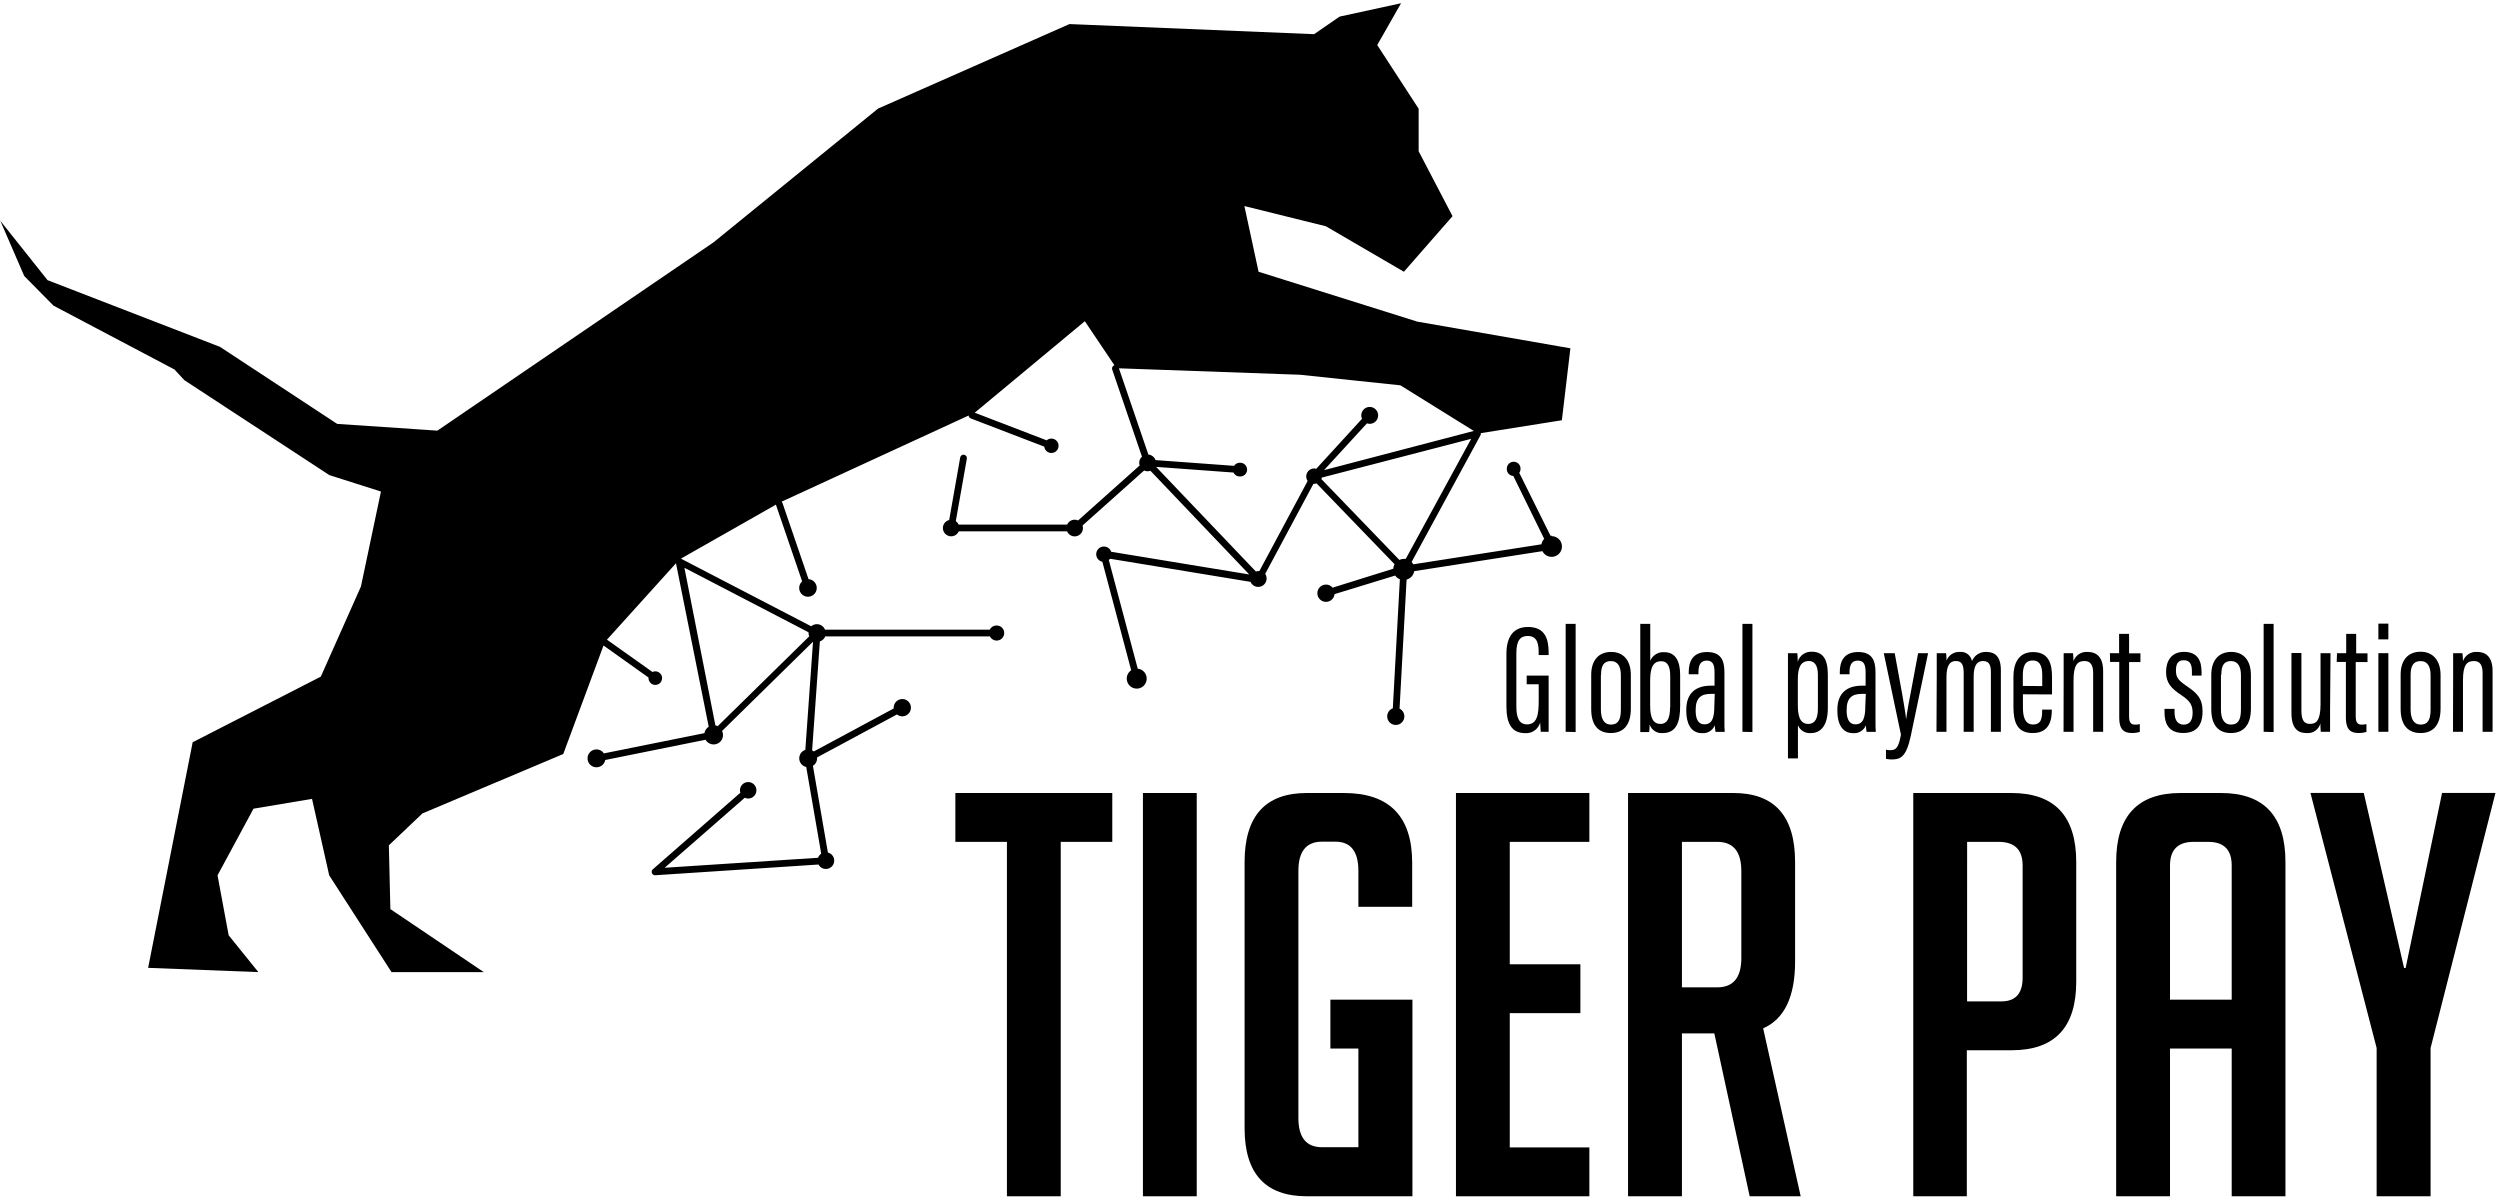 <svg width="300" height="144" viewBox="0 0 300 144" fill="none" xmlns="http://www.w3.org/2000/svg">
<g clip-path="url(#clip0_1450_273)">
<path fill-rule="evenodd" clip-rule="evenodd" d="M46.983 116.652H58.051L46.845 109.091L46.662 101.437L50.692 97.611L67.591 90.481L72.422 77.461L77.823 81.304V81.376C77.823 81.706 78.022 82.004 78.327 82.13C78.632 82.256 78.983 82.185 79.215 81.951C79.448 81.716 79.516 81.364 79.388 81.059C79.26 80.754 78.961 80.557 78.631 80.56C78.515 80.561 78.4 80.587 78.296 80.638L72.834 76.761L81.118 67.591L85.046 87.203C84.774 87.378 84.587 87.658 84.53 87.977L72.468 90.407C72.274 90.106 71.94 89.925 71.582 89.927C71.015 89.924 70.544 90.364 70.507 90.931C70.47 91.499 70.88 91.996 71.442 92.067C72.005 92.138 72.525 91.758 72.63 91.2L84.662 88.769C84.965 89.296 85.629 89.487 86.165 89.203C86.701 88.918 86.915 88.26 86.651 87.713L97.563 77.001L96.64 89.981C96.184 90.132 95.885 90.571 95.91 91.052C95.935 91.533 96.278 91.938 96.748 92.04L98.545 102.44C98.371 102.562 98.238 102.733 98.162 102.932L79.757 104.132L89.37 95.73C89.498 95.793 89.64 95.826 89.783 95.826C90.329 95.826 90.771 95.383 90.771 94.836C90.771 94.289 90.329 93.846 89.783 93.846C89.237 93.846 88.795 94.289 88.795 94.836C88.796 94.934 88.812 95.031 88.843 95.124L78.338 104.318C78.207 104.433 78.163 104.619 78.23 104.78C78.293 104.93 78.439 105.029 78.601 105.032L98.222 103.742C98.436 104.149 98.9 104.358 99.346 104.247C99.793 104.136 100.106 103.735 100.106 103.275C100.107 102.814 99.794 102.413 99.347 102.302L97.551 91.902C97.864 91.708 98.055 91.365 98.054 90.996C98.054 90.988 98.055 90.981 98.055 90.974C98.056 90.968 98.056 90.962 98.056 90.956C98.056 90.933 98.056 90.91 98.054 90.888L107.636 85.733C107.818 85.883 108.048 85.963 108.283 85.961C108.855 85.957 109.317 85.49 109.313 84.916C109.31 84.343 108.843 83.881 108.271 83.884C107.699 83.888 107.238 84.355 107.241 84.928V85.018L97.659 90.173C97.596 90.122 97.528 90.078 97.455 90.041L98.383 76.971C98.676 76.875 98.912 76.656 99.03 76.371H118.794C118.995 76.77 119.456 76.963 119.88 76.825C120.305 76.687 120.565 76.26 120.495 75.819C120.424 75.378 120.043 75.054 119.597 75.057H119.567C119.226 75.06 118.916 75.254 118.764 75.561H99C98.84 75.159 98.45 74.897 98.018 74.901C97.769 74.901 97.529 74.99 97.341 75.153L81.711 67.037L93.117 60.555C93.12 60.584 93.127 60.614 93.137 60.642L96.257 69.764C95.881 70.098 95.793 70.651 96.046 71.086C96.3 71.521 96.824 71.716 97.299 71.552C97.775 71.389 98.068 70.912 98.001 70.413C97.934 69.914 97.525 69.532 97.024 69.5L93.903 60.372C93.879 60.305 93.838 60.248 93.788 60.204L116.231 49.864C116.235 49.915 116.249 49.965 116.272 50.012C116.321 50.111 116.407 50.185 116.512 50.218L125.31 53.597C125.365 54.059 125.776 54.395 126.239 54.356C126.702 54.317 127.051 53.917 127.028 53.453C127.006 52.987 126.619 52.624 126.155 52.63C125.95 52.633 125.753 52.707 125.598 52.84L116.967 49.524L130.179 38.546L133.732 43.831C133.655 43.854 133.586 43.899 133.534 43.964C133.436 44.084 133.415 44.25 133.48 44.391L137.037 54.803C136.74 55.064 136.632 55.48 136.762 55.853L129.371 62.454C129.131 62.343 128.857 62.334 128.611 62.427C128.364 62.521 128.165 62.71 128.059 62.952H115.045C114.967 62.785 114.848 62.64 114.698 62.532L116.021 55.037C116.04 54.931 116.016 54.822 115.954 54.734C115.892 54.646 115.798 54.586 115.692 54.569C115.587 54.548 115.478 54.571 115.39 54.632C115.302 54.693 115.242 54.787 115.225 54.893L113.901 62.4C113.459 62.508 113.147 62.904 113.146 63.361C113.146 63.832 113.475 64.24 113.936 64.337C114.396 64.434 114.862 64.194 115.051 63.763H128.053C128.237 64.2 128.705 64.445 129.168 64.346C129.631 64.248 129.96 63.835 129.952 63.361C129.952 63.259 129.935 63.157 129.904 63.06L137.295 56.459C137.423 56.522 137.565 56.555 137.708 56.555C137.824 56.552 137.94 56.53 138.049 56.489L149.908 68.936L133.342 66.211C133.199 65.787 132.773 65.526 132.331 65.592C131.889 65.659 131.558 66.033 131.546 66.481C131.534 66.929 131.844 67.321 132.282 67.411L135.743 80.434C135.407 80.658 135.207 81.037 135.21 81.442C135.214 82.088 135.727 82.616 136.372 82.635C137.017 82.655 137.561 82.159 137.603 81.514C137.645 80.869 137.17 80.306 136.528 80.242L133.06 67.213C133.116 67.165 133.166 67.111 133.21 67.051L150.063 69.824C150.215 70.173 150.551 70.407 150.931 70.428C151.311 70.448 151.67 70.252 151.859 69.921C152.048 69.591 152.035 69.181 151.824 68.864L157.61 58.062H157.67C157.777 58.059 157.884 58.041 157.987 58.008L167.342 67.699C167.254 67.868 167.205 68.055 167.198 68.245L159.91 70.52C159.715 70.283 159.425 70.146 159.119 70.148C158.561 70.147 158.103 70.591 158.083 71.15C158.064 71.709 158.49 72.183 159.046 72.222C159.603 72.26 160.091 71.85 160.149 71.294L167.42 69.067C167.56 69.268 167.756 69.422 167.983 69.512L167.138 84.994C166.679 85.163 166.402 85.633 166.475 86.118C166.548 86.603 166.952 86.969 167.44 86.994C167.929 87.019 168.368 86.697 168.491 86.222C168.614 85.748 168.386 85.252 167.947 85.036L168.791 69.554C169.268 69.423 169.625 69.027 169.708 68.539L185.088 66.139C185.363 66.688 185.997 66.952 186.58 66.762C187.162 66.571 187.519 65.983 187.418 65.377C187.318 64.771 186.791 64.33 186.178 64.339L186.22 64.285C186.2 64.284 186.18 64.283 186.161 64.283C186.126 64.282 186.092 64.283 186.058 64.285L182.315 56.747C182.407 56.617 182.459 56.463 182.465 56.303C182.491 55.992 182.34 55.692 182.074 55.528C181.809 55.364 181.473 55.364 181.208 55.528C180.942 55.692 180.791 55.992 180.818 56.303C180.82 56.738 181.163 57.094 181.596 57.113L185.303 64.663C185.129 64.842 185.012 65.07 184.968 65.317L169.594 67.717C169.541 67.615 169.474 67.52 169.396 67.435L177.691 52.168V52.108C177.692 52.097 177.693 52.086 177.693 52.074C177.694 52.058 177.693 52.041 177.691 52.024C177.694 52.009 177.695 51.994 177.696 51.978L187.424 50.429L188.448 41.797L170.072 38.593L151.028 32.61L149.327 24.727L159.106 27.152L168.467 32.61L174.304 25.939L170.238 18.15V13.047L165.267 5.405L168.128 0.387L160.751 1.993L157.69 4.101L128.336 2.888L105.367 13.031L85.619 29.084L52.484 51.678L40.459 50.865L26.4 41.624L5.705 33.619L0.041 26.499L2.907 33.12L6.422 36.68L20.927 44.333L22.128 45.623L39.525 57.014L45.715 58.984L43.312 70.381L38.496 81.198L23.12 89.07L17.775 116.142L31.003 116.652L27.44 112.238L26.104 105.041L30.421 97.042L37.443 95.864L39.504 105.041L46.983 116.652ZM137.804 54.545L134.27 44.198L156.015 44.971L168.05 46.24L176.857 51.712L158.885 56.417L164.036 50.8C164.14 50.839 164.249 50.859 164.359 50.86C164.77 50.863 165.141 50.616 165.299 50.237C165.458 49.857 165.371 49.42 165.081 49.129C164.791 48.838 164.354 48.752 163.975 48.91C163.597 49.069 163.351 49.441 163.353 49.852C163.353 49.992 163.382 50.131 163.437 50.26L157.945 56.261C157.852 56.23 157.755 56.214 157.658 56.213C157.309 56.23 156.998 56.434 156.843 56.747C156.689 57.06 156.716 57.432 156.915 57.719L151.129 68.521H151.052C150.935 68.522 150.819 68.544 150.71 68.587L138.732 56.027L148.021 56.705C148.153 56.994 148.441 57.18 148.758 57.179C149.069 57.206 149.368 57.055 149.532 56.788C149.695 56.522 149.695 56.186 149.532 55.92C149.368 55.654 149.069 55.502 148.758 55.529C148.487 55.531 148.236 55.671 148.093 55.901L138.66 55.211C138.529 54.841 138.194 54.581 137.804 54.545ZM97.024 75.873V75.963C97.025 76.1 97.051 76.237 97.102 76.365L86.129 87.137C86.04 87.094 85.945 87.064 85.848 87.047L82.129 68.131L97.024 75.873ZM176.541 52.66L168.69 67.063C168.616 67.057 168.542 67.057 168.468 67.063C168.279 67.064 168.093 67.107 167.923 67.189L158.568 57.491C158.588 57.433 158.604 57.372 158.616 57.311L176.541 52.66Z" fill="black"/>
<path d="M286.603 74.835H285.406V76.725H286.603V74.835Z" fill="black"/>
<path d="M187.879 74.865V87.815L189.077 87.845V74.865H187.879Z" fill="black"/>
<path d="M184.89 87.815H185.836V81.07H183.201V82.114H184.645V84.13C184.645 85.793 184.441 86.927 183.243 86.927C182.285 86.927 181.962 86.087 181.962 84.809V78.387C181.962 76.875 182.423 76.317 183.327 76.317C184.531 76.317 184.639 77.373 184.639 78.297V78.609H185.836V78.309C185.836 76.677 185.411 75.237 183.357 75.237C181.602 75.237 180.77 76.425 180.77 78.465V84.761C180.77 86.723 181.333 87.977 183.022 87.977C183.846 88.036 184.598 87.504 184.818 86.705C184.821 86.852 184.84 87.085 184.857 87.305C184.874 87.518 184.89 87.718 184.89 87.815Z" fill="black"/>
<path fill-rule="evenodd" clip-rule="evenodd" d="M195.701 81.004V85.031C195.701 87.083 194.742 87.965 193.305 87.965C191.868 87.965 190.945 87.107 190.945 85.091V80.98C190.945 79.222 191.856 78.231 193.341 78.231C194.826 78.231 195.701 79.263 195.701 81.004ZM192.107 81.004V85.151C192.107 86.243 192.478 86.951 193.305 86.951C194.131 86.951 194.503 86.441 194.503 85.151V81.01C194.503 80.032 194.167 79.329 193.305 79.329C192.443 79.329 192.125 79.906 192.125 80.98L192.107 81.004Z" fill="black"/>
<path fill-rule="evenodd" clip-rule="evenodd" d="M198.03 74.865H196.833V87.845H197.899C197.938 87.541 197.956 87.234 197.952 86.927C198.167 87.595 198.812 88.027 199.51 87.971C201.211 87.971 201.618 86.573 201.618 84.695V80.968C201.618 79.354 201.061 78.261 199.719 78.261C198.993 78.204 198.312 78.621 198.03 79.294V74.865ZM200.426 81.148V84.899L200.408 84.869C200.408 86.225 200.037 86.867 199.276 86.873C198.384 86.873 198.018 86.177 198.018 84.659V81.814C198.018 80.464 198.186 79.348 199.33 79.348C200.145 79.348 200.426 80.014 200.426 81.148Z" fill="black"/>
<path fill-rule="evenodd" clip-rule="evenodd" d="M206.93 86.267C206.93 86.921 206.93 87.569 206.966 87.827H205.864C205.819 87.567 205.787 87.305 205.768 87.041C205.523 87.661 204.897 88.043 204.235 87.977C202.888 87.977 202.354 86.777 202.354 85.331V85.163C202.354 83.074 203.612 82.282 205.289 82.282H205.744V80.722C205.744 79.84 205.589 79.27 204.81 79.27C204.031 79.27 203.816 79.87 203.816 80.632V80.908H202.648V80.644C202.648 79.342 203.163 78.243 204.846 78.243C206.529 78.243 206.93 79.276 206.93 80.644V86.267ZM205.768 83.266H205.277C204.157 83.266 203.48 83.74 203.48 85.151V85.307C203.48 86.195 203.744 86.921 204.523 86.921C205.445 86.921 205.72 86.165 205.72 84.719L205.768 83.266Z" fill="black"/>
<path d="M209.092 74.865V87.815L210.29 87.845V74.865H209.092Z" fill="black"/>
<path fill-rule="evenodd" clip-rule="evenodd" d="M215.752 87.023V91.008H214.554V78.381H215.68C215.715 78.722 215.731 79.065 215.728 79.407C215.947 78.659 216.652 78.162 217.429 78.207C218.711 78.207 219.34 79.066 219.34 80.932V84.971C219.34 87.041 218.513 87.971 217.303 87.971C216.634 88.033 216.003 87.648 215.752 87.023ZM218.148 85.025V80.98C218.148 79.78 217.699 79.323 217.076 79.323C216.004 79.323 215.74 80.254 215.74 81.514V84.562C215.74 85.691 215.89 86.873 216.992 86.873C217.812 86.867 218.148 86.207 218.148 85.025Z" fill="black"/>
<path fill-rule="evenodd" clip-rule="evenodd" d="M225.095 87.827C225.059 87.569 225.059 86.921 225.059 86.267V80.644C225.059 79.276 224.658 78.243 222.975 78.243C221.292 78.243 220.777 79.342 220.777 80.644V80.908H221.945V80.632C221.945 79.87 222.161 79.27 222.939 79.27C223.718 79.27 223.873 79.84 223.873 80.722V82.282H223.418C221.747 82.282 220.484 83.074 220.484 85.163V85.331C220.484 86.777 221.017 87.977 222.364 87.977C223.028 88.042 223.654 87.66 223.903 87.041C223.917 87.305 223.947 87.567 223.993 87.827H225.095ZM223.394 83.266H223.897L223.837 84.719C223.837 86.165 223.562 86.921 222.64 86.921C221.867 86.921 221.598 86.195 221.598 85.307V85.151C221.598 83.74 222.274 83.266 223.394 83.266Z" fill="black"/>
<path d="M227.365 78.381C228.018 81.892 228.641 85.247 228.731 86.315C228.849 85.385 229.159 83.763 229.512 81.918L229.513 81.914L229.513 81.912L229.513 81.909C229.729 80.78 229.961 79.569 230.174 78.381H231.372L229.288 88.337C228.731 90.942 227.988 91.134 226.97 91.134C226.75 91.13 226.532 91.106 226.317 91.062V89.963C226.486 90.001 226.659 90.021 226.832 90.024C227.539 90.024 227.832 89.706 228.114 88.157L226.053 78.381H227.365Z" fill="black"/>
<path d="M232.408 78.381V81.094L232.378 87.815H233.576V81.316C233.576 80.2 233.791 79.324 234.696 79.324C235.385 79.324 235.642 79.72 235.642 80.77V87.815H236.84V81.214C236.84 80.176 237.049 79.324 237.984 79.324C238.768 79.324 238.906 79.93 238.906 80.686V87.815H240.104V80.434C240.104 78.621 239.253 78.231 238.355 78.231C237.606 78.195 236.916 78.638 236.636 79.336C236.514 78.643 235.88 78.161 235.181 78.231C234.477 78.192 233.83 78.615 233.582 79.276C233.585 78.977 233.569 78.678 233.534 78.381H232.408Z" fill="black"/>
<path fill-rule="evenodd" clip-rule="evenodd" d="M242.751 83.314V84.893C242.751 85.883 242.943 86.939 243.949 86.939C244.955 86.939 245.057 86.195 245.057 85.235V85.151H246.219V85.223C246.219 86.345 245.955 87.965 243.943 87.965C242.08 87.965 241.613 86.717 241.613 84.803V81.202C241.613 79.738 242.134 78.249 243.973 78.249C245.812 78.249 246.243 79.594 246.243 81.208V83.332L242.751 83.314ZM245.069 82.33V81.1C245.069 80.218 244.943 79.258 243.937 79.258C242.931 79.258 242.739 80.068 242.739 81.112V82.312L245.069 82.33Z" fill="black"/>
<path d="M247.638 78.381V81.244L247.626 87.815H248.824V81.628C248.824 79.726 249.333 79.323 250.148 79.323C250.872 79.323 251.178 79.822 251.178 80.752V87.815H252.376V80.518C252.376 78.795 251.537 78.231 250.537 78.231C249.776 78.163 249.066 78.62 248.812 79.341C248.814 79.021 248.798 78.7 248.764 78.381H247.638Z" fill="black"/>
<path d="M253.19 78.381H254.292V76.065H255.49V78.399H256.85V79.45H255.49V85.973C255.49 86.465 255.58 86.957 256.179 86.957C256.38 86.959 256.581 86.939 256.778 86.897V87.827C256.458 87.926 256.124 87.971 255.789 87.959C254.939 87.959 254.31 87.581 254.31 86.189V79.432H253.208L253.19 78.381Z" fill="black"/>
<path d="M260.946 85.475V85.067H259.742V85.469C259.742 86.759 260.185 87.959 261.982 87.959C263.569 87.959 264.306 87.047 264.306 85.361C264.306 83.8 263.635 83.146 262.312 82.27C261.353 81.598 261.114 81.25 261.114 80.47C261.114 79.69 261.323 79.228 262.06 79.228C262.797 79.228 263.03 79.726 263.03 80.566V81.07H264.186V80.626C264.186 79.305 263.719 78.225 262.078 78.225C260.563 78.225 259.928 79.323 259.928 80.626C259.928 81.928 260.509 82.588 261.761 83.416C262.821 84.118 263.114 84.623 263.114 85.547C263.114 86.471 262.737 86.957 262.048 86.957C261.359 86.957 260.946 86.471 260.946 85.475Z" fill="black"/>
<path fill-rule="evenodd" clip-rule="evenodd" d="M270.109 81.004V85.031C270.109 87.083 269.151 87.965 267.714 87.965C266.276 87.965 265.354 87.107 265.354 85.091V80.98C265.354 79.222 266.264 78.231 267.75 78.231C269.235 78.231 270.109 79.263 270.109 81.004ZM266.516 81.004V85.151C266.516 86.243 266.887 86.951 267.714 86.951C268.54 86.951 268.912 86.441 268.912 85.151V81.01C268.912 80.032 268.576 79.329 267.714 79.329C266.851 79.329 266.558 79.906 266.558 80.98L266.516 81.004Z" fill="black"/>
<path d="M271.637 74.865V87.815L272.835 87.845V74.865H271.637Z" fill="black"/>
<path d="M279.608 85.319V87.815H278.494C278.462 87.482 278.446 87.147 278.446 86.813C278.251 87.562 277.537 88.053 276.769 87.965C276.021 87.965 274.973 87.695 274.973 85.565V78.363H276.17V85.235C276.17 86.435 276.482 86.867 277.213 86.867C277.943 86.867 278.464 86.465 278.464 84.526V78.381H279.662L279.608 85.319Z" fill="black"/>
<path d="M281.543 78.381H280.441L280.405 79.432H281.507V86.189C281.507 87.581 282.136 87.959 282.98 87.959C283.316 87.971 283.653 87.927 283.974 87.827V86.897C283.777 86.939 283.577 86.959 283.375 86.957C282.776 86.957 282.687 86.465 282.687 85.973V79.45H284.1V78.399H282.741V76.065H281.543V78.381Z" fill="black"/>
<path d="M285.406 78.381H286.603V87.815H285.406V78.381Z" fill="black"/>
<path fill-rule="evenodd" clip-rule="evenodd" d="M292.868 81.004V85.031C292.868 87.083 291.91 87.965 290.472 87.965C289.035 87.965 288.077 87.107 288.077 85.067V80.956C288.077 79.198 288.987 78.207 290.472 78.207C291.958 78.207 292.868 79.263 292.868 81.004ZM289.275 85.151C289.275 86.243 289.646 86.951 290.472 86.951C291.299 86.951 291.67 86.441 291.67 85.151V81.01C291.67 80.032 291.335 79.33 290.472 79.33C289.61 79.33 289.275 79.906 289.275 80.98V85.151Z" fill="black"/>
<path d="M294.377 78.381V81.244L294.359 87.815H295.557V81.628C295.557 79.726 296.06 79.324 296.881 79.324C297.599 79.324 297.911 79.822 297.911 80.752V87.815H299.109V80.518C299.109 78.796 298.276 78.231 297.27 78.231C296.512 78.166 295.805 78.622 295.551 79.342C295.552 79.021 295.534 78.7 295.497 78.381H294.377Z" fill="black"/>
<path d="M291.67 143.553H285.196V125.76L277.254 95.154H283.651L288.49 116.158H288.676L293.048 95.154H299.456L291.67 125.76V143.553Z" fill="black"/>
<path fill-rule="evenodd" clip-rule="evenodd" d="M229.593 95.16H241.362C246.552 95.16 249.148 97.923 249.148 103.448V117.809C249.148 123.286 246.568 126.026 241.41 126.03H236.019V143.553H229.593V95.16ZM236.049 120.167H240.164C241.865 120.167 242.715 119.219 242.715 117.335V103.856C242.715 101.964 241.751 101.02 239.822 101.024H236.055L236.049 120.167Z" fill="black"/>
<path fill-rule="evenodd" clip-rule="evenodd" d="M253.939 143.553H260.401V125.826H267.804V143.553H274.254V103.448C274.254 97.923 271.675 95.16 266.516 95.16H261.677C256.518 95.16 253.939 97.923 253.939 103.448V143.553ZM267.804 103.856V119.963H260.401V103.856C260.401 101.966 261.347 101.024 263.228 101.024H264.977C266.861 101.02 267.804 101.964 267.804 103.856Z" fill="black"/>
<path d="M127.287 101.024V143.553H120.831V101.024H114.644V95.16H133.474V101.024H127.287Z" fill="black"/>
<path d="M137.151 143.553V95.16H143.607V143.553H137.151Z" fill="black"/>
<path d="M159.646 125.826V119.963H169.492V143.553H156.819C151.844 143.553 149.355 140.835 149.351 135.398V103.448C149.351 97.923 151.84 95.16 156.819 95.16H161.257C166.731 95.16 169.466 97.961 169.462 103.562V108.819H163.006V104.504C163.006 102.168 162.088 101 160.251 101H158.634C156.753 101 155.807 102.17 155.807 104.504V134.162C155.807 136.496 156.753 137.666 158.634 137.666H163.006V125.826H159.646Z" fill="black"/>
<path d="M174.715 143.553V95.16H190.724V101.024H181.171V115.714H189.646V121.577H181.171V137.69H190.724V143.553H174.715Z" fill="black"/>
<path fill-rule="evenodd" clip-rule="evenodd" d="M195.365 95.16H208.008C212.943 95.16 215.411 97.923 215.411 103.448V115.378C215.411 119.603 214.133 122.277 211.578 123.402L216.082 143.553H209.961L205.72 124.008H201.833V143.553H195.365V95.16ZM201.833 118.481H206.074C207.994 118.481 208.956 117.313 208.96 114.976V104.528C208.96 102.192 207.998 101.024 206.074 101.024H201.833V118.481Z" fill="black"/>
</g>
<defs>
<clipPath id="clip0_1450_273">
<rect width="300" height="143.426" fill="white" transform="translate(0 0.451)"/>
</clipPath>
</defs>
</svg>
